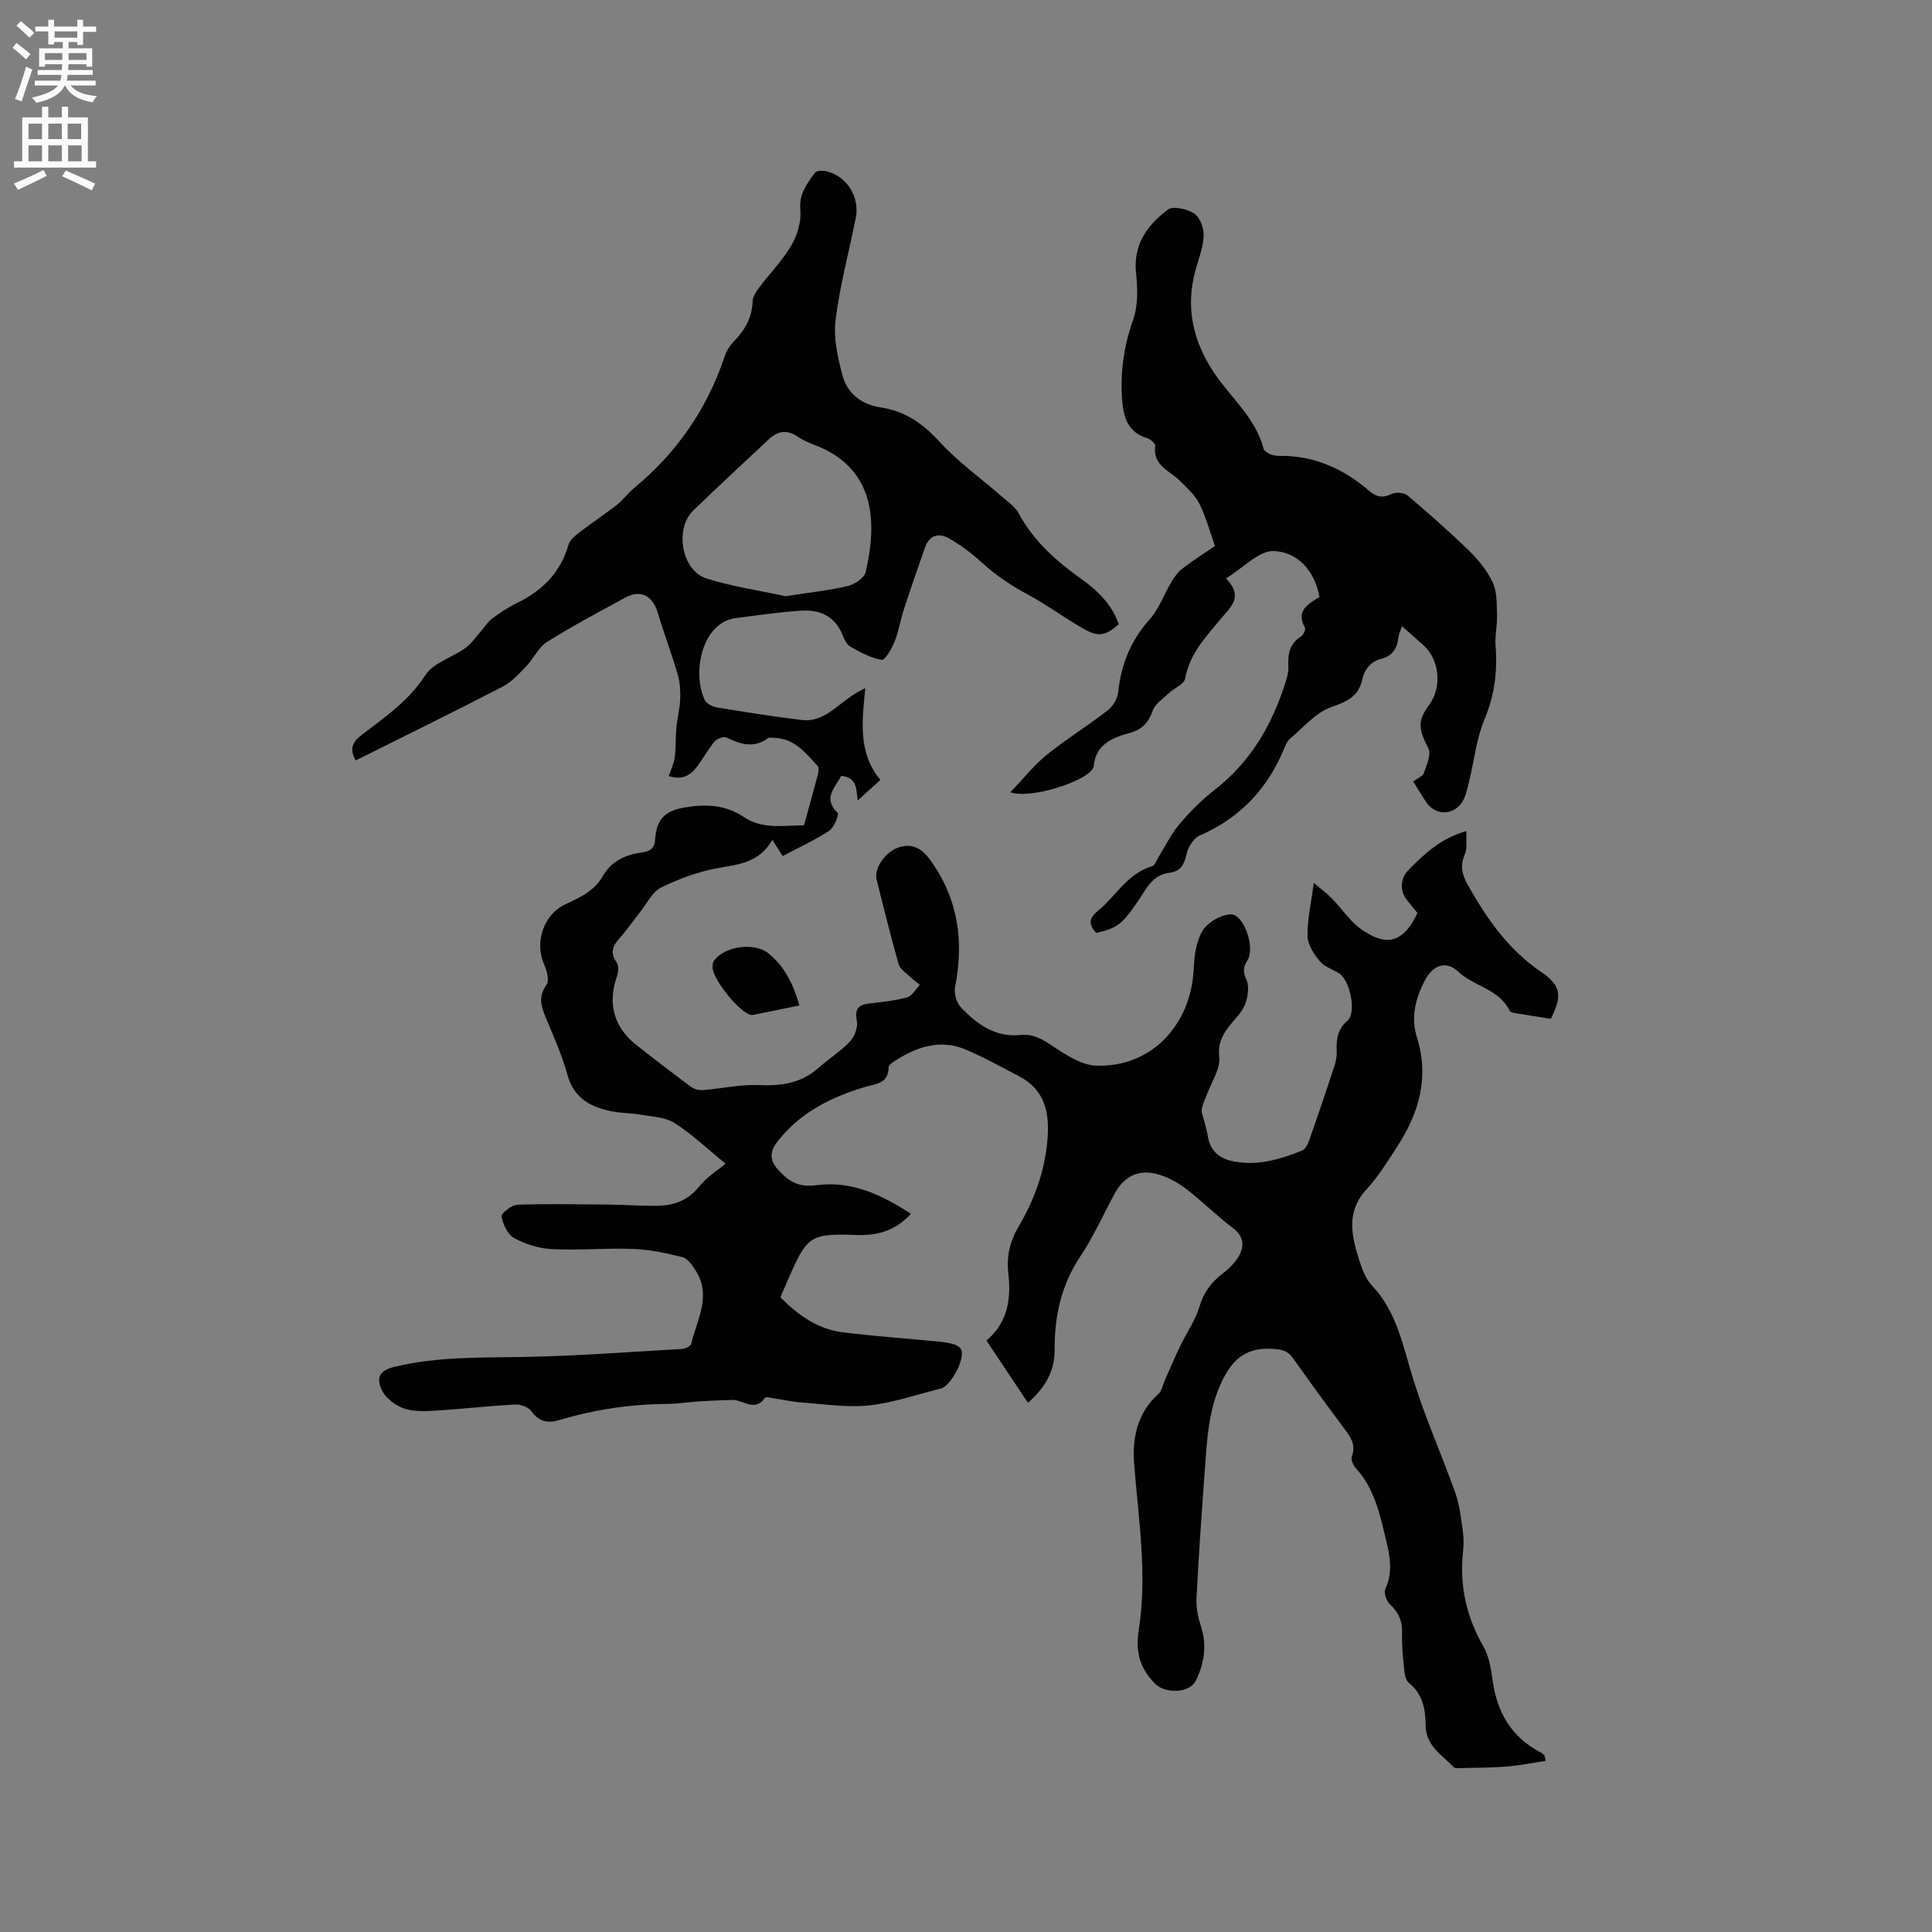 <svg enable-background="new 0 0 400 400" viewBox="0 0 400 400" xmlns="http://www.w3.org/2000/svg"><rect x="0" y="0" width="400" height="400" fill="#808080" stroke="none"/><g fill="#010102"><path d="m212.83 290.44c-2.97-4.45-5.72-8.58-8.6-12.9 4.47-3.74 5.13-8.69 4.53-13.93-.4-3.52.35-6.65 2.14-9.68 3.26-5.53 5.41-11.44 5.96-17.92.48-5.6-.47-10.38-5.92-13.21-3.65-1.89-7.25-3.93-11.03-5.51-5.43-2.27-10.36-.47-14.97 2.58-.41.27-.97.75-.97 1.14-.05 3.38-2.58 3.35-4.95 4.06-6.89 2.05-13.2 5.2-17.83 10.99-1.82 2.27-2.11 4.11.29 6.54 2.34 2.38 4.17 3.22 7.77 2.76 7-.89 13.34 1.98 19.34 5.95-3.27 3.6-7.03 4.53-11.35 4.38-9.41-.34-10.17.22-13.93 8.89-.55 1.26-1.09 2.52-1.74 4.01 3.63 3.67 7.72 6.61 12.98 7.26 6.5.8 13.04 1.26 19.56 1.89 1.15.11 2.31.27 3.41.58.56.16 1.23.59 1.47 1.08.9 1.86-2.14 7.58-4.21 8.09-4.93 1.22-9.81 2.94-14.82 3.48-4.53.49-9.2-.26-13.79-.58-2-.14-3.98-.59-5.97-.88-.62-.09-1.64-.36-1.83-.09-2.12 3-4.5.38-6.74.42-2.24.05-4.48.15-6.72.29-2.31.15-4.61.53-6.92.54-7.57.05-14.96 1.19-22.2 3.34-2.36.7-4.2.38-5.78-1.84-.61-.86-2.28-1.44-3.43-1.38-5.5.3-10.98.94-16.48 1.27-2.2.13-4.6.23-6.6-.5-1.77-.65-3.73-2.19-4.49-3.84-1.28-2.8-.16-4.07 2.88-4.79 8.65-2.05 17.43-1.83 26.23-1.98 11.01-.19 22-1.03 33-1.66.71-.04 1.87-.56 1.99-1.06 1.18-5.01 4.29-9.96.9-15.2-.69-1.07-1.62-2.47-2.68-2.74-3.35-.85-6.8-1.58-10.24-1.71-5.6-.22-11.23.32-16.82.04-2.65-.13-5.45-1.01-7.8-2.28-1.35-.73-2.33-2.82-2.63-4.46-.12-.64 2.07-2.41 3.25-2.45 6.31-.22 12.63-.09 18.95-.03 3.38.03 6.77.3 10.15.24 3.38-.07 6.28-1.13 8.57-3.98 1.56-1.95 3.81-3.35 5.46-4.74-3.94-3.21-7.03-6.18-10.58-8.42-1.93-1.22-4.62-1.3-7-1.72-1.98-.35-4.03-.29-5.99-.69-4.35-.88-7.84-2.69-9.17-7.56-1.08-3.96-2.78-7.77-4.37-11.58-1-2.4-1.81-4.51.03-7.03.61-.84.14-2.87-.42-4.08-2.12-4.61-.26-10.46 4.32-12.61 2.99-1.4 5.98-2.73 7.72-5.78 1.77-3.11 4.6-4.46 8.03-4.94 1.45-.21 2.7-.58 2.84-2.67.27-4.05 1.86-5.88 5.86-6.61 4.31-.79 8.61-.72 12.5 1.92 3.82 2.59 8.12 1.75 12.47 1.72.99-3.61 1.97-7.05 2.87-10.51.15-.56.26-1.43-.04-1.76-2.49-2.74-4.84-5.75-9.04-5.84-.42-.01-.95-.14-1.23.06-2.91 2.13-5.67 1.33-8.57-.12-.58-.29-1.99.22-2.49.81-1.36 1.61-2.36 3.51-3.64 5.2-1.35 1.79-3.06 2.9-5.85 1.96.44-1.34 1.06-2.58 1.23-3.88.26-2 .14-4.06.33-6.07.18-1.97.71-3.91.79-5.88.07-1.7-.01-3.49-.48-5.11-1.27-4.36-2.88-8.61-4.19-12.96-1.03-3.43-3.51-4.75-6.61-3.08-5.5 2.97-11.02 5.92-16.31 9.23-1.76 1.11-2.73 3.42-4.25 5-1.5 1.56-3.03 3.27-4.9 4.24-10.06 5.2-20.23 10.19-30.43 15.28-1.36-2.35-.7-3.8 1.31-5.34 4.75-3.65 9.68-6.99 13.09-12.3 1.66-2.58 5.56-3.66 8.3-5.63 1.28-.93 2.21-2.35 3.28-3.56.74-.84 1.35-1.86 2.22-2.51 1.61-1.19 3.31-2.33 5.11-3.21 5.28-2.57 9.09-6.3 10.74-12.11.3-1.04 1.46-1.94 2.41-2.67 2.48-1.92 5.12-3.63 7.59-5.57 1.32-1.04 2.33-2.48 3.64-3.55 8.77-7.26 15.01-16.24 18.64-27.05.39-1.17 1.07-2.36 1.93-3.23 2.31-2.34 3.8-4.95 3.92-8.34.03-.95.69-1.97 1.3-2.78 2.23-2.96 4.89-5.66 6.74-8.84 1.23-2.12 2.05-4.93 1.83-7.32-.31-3.32 1.39-5.42 3.04-7.68.32-.44 1.56-.47 2.29-.31 4.26.96 7.03 5.34 6.15 9.7-1.42 7.06-3.31 14.05-4.19 21.17-.46 3.71.46 7.74 1.45 11.45.99 3.75 4.01 6.01 7.85 6.58 5.09.76 8.75 3.32 12.22 7.11 3.89 4.25 8.69 7.66 13.06 11.48 1.18 1.03 2.61 2 3.32 3.32 3.09 5.79 7.81 9.92 13.03 13.65 3.39 2.42 6.3 5.29 7.7 9.32-3.12 2.89-4.7 2.48-7.88.62-3.69-2.16-7.18-4.73-10.82-6.68-3.61-1.93-6.74-4.04-9.7-6.75-2.08-1.9-4.4-3.62-6.85-5-2-1.13-3.97-.58-4.83 1.87-1.51 4.28-2.99 8.57-4.4 12.88-.72 2.21-1.07 4.55-1.93 6.7-.58 1.45-1.97 3.86-2.65 3.75-2.26-.37-4.45-1.55-6.49-2.72-.81-.47-1.32-1.66-1.72-2.62-1.59-3.81-4.74-5.07-8.45-4.84-4.53.28-9.03.96-13.53 1.53-6.94.87-9.17 11.08-6.47 16.96.36.77 1.66 1.4 2.61 1.56 5.83.96 11.67 1.89 17.54 2.59 3.57.43 6.14-1.89 8.76-3.89 1.24-.95 2.52-1.85 4.34-2.72-.66 6.74-1.57 13.42 3.13 19.01-1.67 1.52-3.14 2.84-4.7 4.26-.33-2.07.04-4.79-3.44-5.09-1.16 2.42-3.9 4.54-.73 7.65.35.35-.7 3.02-1.72 3.69-2.89 1.92-6.09 3.37-9.64 5.26-.6-.95-1.22-1.91-2.14-3.36-2.77 4.78-6.96 5.06-11.2 5.83-4.07.74-8.11 2.22-11.84 4.04-1.81.88-2.9 3.27-4.28 5-1.45 1.82-2.77 3.77-4.32 5.5-1.43 1.6-2.02 3-.6 4.99.48.67.36 2.05.05 2.94-1.94 5.56-.66 10.45 3.98 14.13 3.74 2.96 7.53 5.86 11.36 8.7.65.48 1.66.74 2.48.68 3.84-.3 7.69-1.19 11.5-1.03 4.66.2 8.81-.35 12.4-3.55 2.14-1.9 4.62-3.44 6.57-5.51.95-1.01 1.64-2.95 1.39-4.26-.48-2.48.34-3.31 2.59-3.58 2.63-.31 5.29-.57 7.82-1.27 1.04-.29 1.77-1.69 2.64-2.58-.77-.64-1.59-1.24-2.31-1.93-.77-.74-1.85-1.46-2.1-2.38-1.63-5.81-3.1-11.66-4.55-17.52-.56-2.28 1.77-5.73 4.64-6.66 2.6-.84 4.61.14 6.28 2.39 5.93 8.03 7.23 16.89 5.33 26.51-.26 1.3.27 3.24 1.16 4.19 3.33 3.52 7.16 6.34 12.45 5.77 2.34-.25 4.11.68 6.08 1.97 2.93 1.91 6.3 4.28 9.55 4.38 11.47.35 18.93-8.29 20.03-18.37.2-1.79.18-3.62.51-5.38.27-1.43.7-2.91 1.43-4.14 1.36-2.28 5.34-4.03 6.76-3.22 2.39 1.37 3.99 6.98 2.57 9.28-.82 1.32-1.03 2.29-.25 3.94.67 1.42.35 3.66-.27 5.25-.67 1.71-2.21 3.07-3.36 4.59-1.39 1.85-2.27 3.55-1.97 6.27.26 2.34-1.46 4.92-2.4 7.37-.53 1.38-1.23 2.69-1.25 3.93.44 1.72 1.02 3.42 1.3 5.16.46 2.77 2.14 4.37 4.68 4.99 5.18 1.26 10.07-.18 14.82-2.09.7-.28 1.23-1.39 1.52-2.23 1.79-5.09 3.52-10.21 5.2-15.34.32-.98.5-2.08.45-3.1-.11-2.41.19-4.45 2.23-6.22 1.94-1.68.53-8.43-1.78-9.83-1.36-.82-3.05-1.37-3.99-2.53-1.2-1.46-2.49-3.42-2.5-5.17-.04-3.49.77-6.98 1.3-10.99 1.2 1.02 2.57 2.02 3.74 3.21 2.07 2.1 3.73 4.75 6.09 6.39 4.05 2.81 8.19 4.03 11.62-3.38-.68-.84-1.4-1.74-2.13-2.63-1.72-2.12-1.22-4.74.19-6.17 3.27-3.34 6.76-6.67 12.09-8.16-.1 1.88.22 3.56-.35 4.86-1.04 2.36-.51 4.26.64 6.3 3.92 6.99 8.41 13.42 15.2 18.03 4.11 2.79 4.4 4.91 1.97 9.68-2.41-.38-4.9-.76-7.38-1.18-.4-.07-.99-.18-1.12-.45-2.15-4.54-7.36-5.05-10.67-8.14-2.52-2.35-5.22-1.36-6.87 1.78-1.97 3.77-2.99 7.64-1.65 11.92 2.55 8.11.44 15.48-3.99 22.35-2.01 3.11-3.98 6.33-6.47 9.04-4.23 4.58-3.13 9.48-1.56 14.48.6 1.9 1.33 3.99 2.65 5.38 5.24 5.51 6.46 12.61 8.59 19.47 2.47 7.96 5.9 15.62 8.7 23.49.9 2.53 1.19 5.29 1.57 7.97.21 1.45.17 2.98.02 4.45-.72 6.97.75 13.36 4.26 19.45 1.16 2.02 1.55 4.59 1.88 6.97.92 6.64 3.9 11.79 9.99 14.93.27.14.5.38.73.59.06.06.05.19.25 1.14-2.72.41-5.41.96-8.12 1.18-3.04.25-6.1.23-9.15.3-.6.01-1.45.14-1.76-.19-2.41-2.53-5.77-4.36-5.8-8.64-.02-3.28-.61-6.51-3.49-8.82-.61-.49-.84-1.65-.93-2.54-.26-2.53-.56-5.08-.46-7.61.1-2.54-.69-4.41-2.55-6.13-.71-.66-1.28-2.37-.92-3.15 1.49-3.23 1.04-6.39.27-9.6-1.31-5.44-2.37-10.98-6.34-15.35-.56-.61-1.11-1.83-.87-2.47.9-2.38-.22-3.98-1.52-5.72-3.62-4.84-7.18-9.72-10.67-14.65-1.02-1.43-2.13-1.76-3.91-1.9-5.78-.44-8.73 2.08-11.08 7.33-2.57 5.77-2.8 11.66-3.25 17.64-.65 8.87-1.27 17.74-1.73 26.62-.1 1.9.31 3.92.9 5.75 1.31 4 .73 7.8-1.07 11.38-1.3 2.59-6.3 2.66-8.31.68-3.21-3.16-4.19-6.64-3.48-11.14 1.83-11.54-.07-23.02-.95-34.53-.4-5.25.62-10.45 4.97-14.34.78-.69.98-2.02 1.45-3.06 1.05-2.34 2.06-4.71 3.17-7.03 1.3-2.71 3.11-5.26 3.95-8.1.88-2.95 2.46-5.01 4.8-6.82 1.37-1.06 2.74-2.39 3.51-3.91 1.01-1.99.73-3.9-1.41-5.51-3.38-2.54-6.39-5.59-9.76-8.16-1.72-1.31-3.78-2.41-5.86-2.98-3.93-1.08-6.93.47-8.85 4.02-2.37 4.38-4.41 8.97-7.16 13.09-3.94 5.91-5.3 12.34-5.27 19.24.04 4.53-2.05 7.92-5.52 10.99zm-50.15-167c4.53-.71 8.72-1.16 12.8-2.1 1.43-.33 3.45-1.67 3.74-2.89 2.3-9.83 2.31-21.31-10.36-26.25-1.28-.5-2.59-1.02-3.7-1.79-2.2-1.52-4.14-1.19-5.97.52-5.24 4.91-10.51 9.79-15.67 14.78-3.91 3.79-2.4 12.42 2.74 14.05 5.37 1.7 11.04 2.51 16.42 3.68z"/><path d="m209.18 164.03c2.79-2.91 4.92-5.64 7.53-7.75 4.03-3.25 8.48-5.99 12.58-9.17 1.1-.85 2.1-2.47 2.23-3.83.58-5.77 2.62-10.71 6.53-15.08 1.91-2.13 2.9-5.07 4.41-7.59.62-1.04 1.35-2.13 2.3-2.86 2.34-1.79 4.83-3.37 6.79-4.71-1.13-3.16-1.9-6.11-3.24-8.77-.91-1.79-2.54-3.25-4-4.71-2.13-2.12-5.7-3.14-5.14-7.25.06-.47-1-1.41-1.69-1.61-3.86-1.13-4.86-4.21-5.13-7.6-.47-5.75.27-11.3 2.24-16.84 1.04-2.94.97-6.47.62-9.65-.65-5.97 2.33-10.03 6.59-13.21 1.09-.81 4-.14 5.45.81 1.18.77 2.01 2.99 1.96 4.53-.08 2.38-1 4.74-1.66 7.08-2.2 7.82-.54 14.92 3.92 21.52 3.47 5.13 8.51 9.24 10.15 15.58.12.46.83.87 1.35 1.1.57.25 1.24.37 1.86.36 7.24-.1 13.35 2.67 18.72 7.31 1.45 1.25 2.8 1.45 4.61.57.86-.42 2.55-.28 3.25.32 4.37 3.69 8.67 7.48 12.77 11.47 1.94 1.89 3.76 4.14 4.88 6.57.9 1.93.81 4.39.88 6.62.07 2.19-.46 4.41-.29 6.59.41 5.27-.24 10.2-2.33 15.18-1.65 3.93-2.07 8.37-3.11 12.56-.37 1.52-.65 3.18-1.47 4.46-1.89 2.94-5.66 2.82-7.54-.06-.86-1.33-1.68-2.68-2.61-4.18.81-.61 1.94-1.03 2.2-1.75.59-1.64 1.57-3.84.94-5.08-2.08-4.13-2.31-5.64.21-9.1 2.65-3.65 2.1-9.28-1.22-12.26-1.39-1.25-2.81-2.49-4.46-3.95-.34 1.06-.67 1.72-.75 2.42-.24 2.22-1.28 3.75-3.49 4.32-2.33.6-3.5 2.2-4.01 4.42-.79 3.44-3.18 4.45-6.39 5.59-3.22 1.14-5.78 4.22-8.54 6.55-.61.51-.94 1.41-1.27 2.18-3.45 8.24-9.11 14.26-17.41 17.84-1.24.54-2.39 2.33-2.71 3.74-.49 2.21-1.15 3.69-3.61 3.99-3.68.46-4.93 3.7-6.71 6.24-3.09 4.4-4.03 5.2-8.37 6.21-1.59-1.54-1.64-2.98.18-4.45 3.81-3.08 6.21-7.87 11.38-9.37.59-.17.91-1.27 1.34-1.96 1.42-2.27 2.6-4.74 4.31-6.76 2.19-2.57 4.62-5.02 7.28-7.09 7.3-5.67 11.73-13.16 14.51-21.79.38-1.19.8-2.46.74-3.67-.13-2.59.22-4.79 2.64-6.3.48-.3 1-1.43.8-1.78-1.98-3.58.66-4.9 3.01-6.39-.99-5.4-4.5-9.32-9.49-9.5-3.05-.11-6.24 3.45-9.87 5.66 3.73 3.8.94 5.95-1.08 8.38-3.1 3.73-6.46 7.25-7.39 12.39-.21 1.14-2.22 1.92-3.32 2.96-1.22 1.16-2.9 2.23-3.4 3.68-.85 2.47-2.22 3.89-4.67 4.57-3.64 1.01-7.09 2.32-7.52 6.89-.02.2-.13.4-.24.58-1.61 2.62-12.74 6.3-17.03 4.83z"/><path d="m165.51 208.17c-3.41.7-6.39 1.31-9.37 1.91-.2.04-.42.09-.62.06-2.37-.39-8.11-7.55-8-9.97.02-.4.04-.87.25-1.18 2.07-3.07 8.37-4 11.34-1.6 3.3 2.67 5.12 6.29 6.4 10.78z"/></g><path d="m2.6 9.9.8-1c.9.7 1.9 1.4 2.9 2.3l-.9 1.1c-1.1-1-2-1.8-2.8-2.4zm.5 10.6c.9-2.1 1.6-4.3 2.3-6.7.4.2.8.4 1.3.6-.7 2.1-1.5 4.3-2.2 6.6zm.3-15.2.9-.9c1 .8 2 1.6 2.8 2.4l-1 1c-.9-.9-1.8-1.7-2.7-2.5zm12.6-1.2h1.2v1.4h2.7v1.1h-2.7v2.7h-1.2v-.6h-1.8v1.3h4.9v3.8h-1.2v-.5h-3.7c0 .4-.1.9-.1 1.2h5.1v1h-5.2c0 .5-.1.9-.2 1.2h6v1h-5.2c1.1 1.3 2.9 2 5.5 2.2-.4.4-.7.8-.9 1.3-2.9-.5-4.8-1.6-5.7-3.5h-.1c-.8 1.7-2.7 2.9-5.9 3.6-.2-.4-.6-.8-.9-1.1 2.8-.6 4.6-1.4 5.4-2.5h-4.8v-1h5.3c.1-.3.2-.7.2-1.2h-4.9v-1h5c0-.4 0-.8.1-1.2h-3.6v.5h-1.2v-3.8h4.9v-1.3h-1.8v.5h-1.2v-2.7h-2.7v-1h2.7v-1.4h1.2v1.4h4.8zm-6.7 8.3h3.6c0-.4 0-.9 0-1.4h-3.6zm1.9-4.6h4.8v-1.3h-4.7v1.3zm6.7 3.2h-3.7v1.4h3.7z" fill="#fcfbfa"/><path d="m8.7 22.1h1.3v2.2h2.8v-2.2h1.3v2.2h4.1v9.1h1.7v1.3h-17v-1.3h1.7v-9.1h4.1zm.3 13.1.7 1.2c-1.8.9-3.8 1.9-6 2.9-.2-.4-.5-.8-.8-1.3 2.3-1 4.4-1.9 6.1-2.8zm-3.1-6.4h2.8v-3.2h-2.8zm0 4.6h2.8v-3.3h-2.8zm4.1-4.6h2.8v-3.2h-2.8zm0 4.6h2.8v-3.3h-2.8zm3.6 1.9c2.1.9 4.1 1.8 6.1 2.7l-.7 1.4c-2.2-1.1-4.2-2-6.1-2.9zm3.2-9.7h-2.8v3.2h2.8zm-2.7 7.8h2.8v-3.3h-2.8z" fill="#fcfbfa"/></svg>